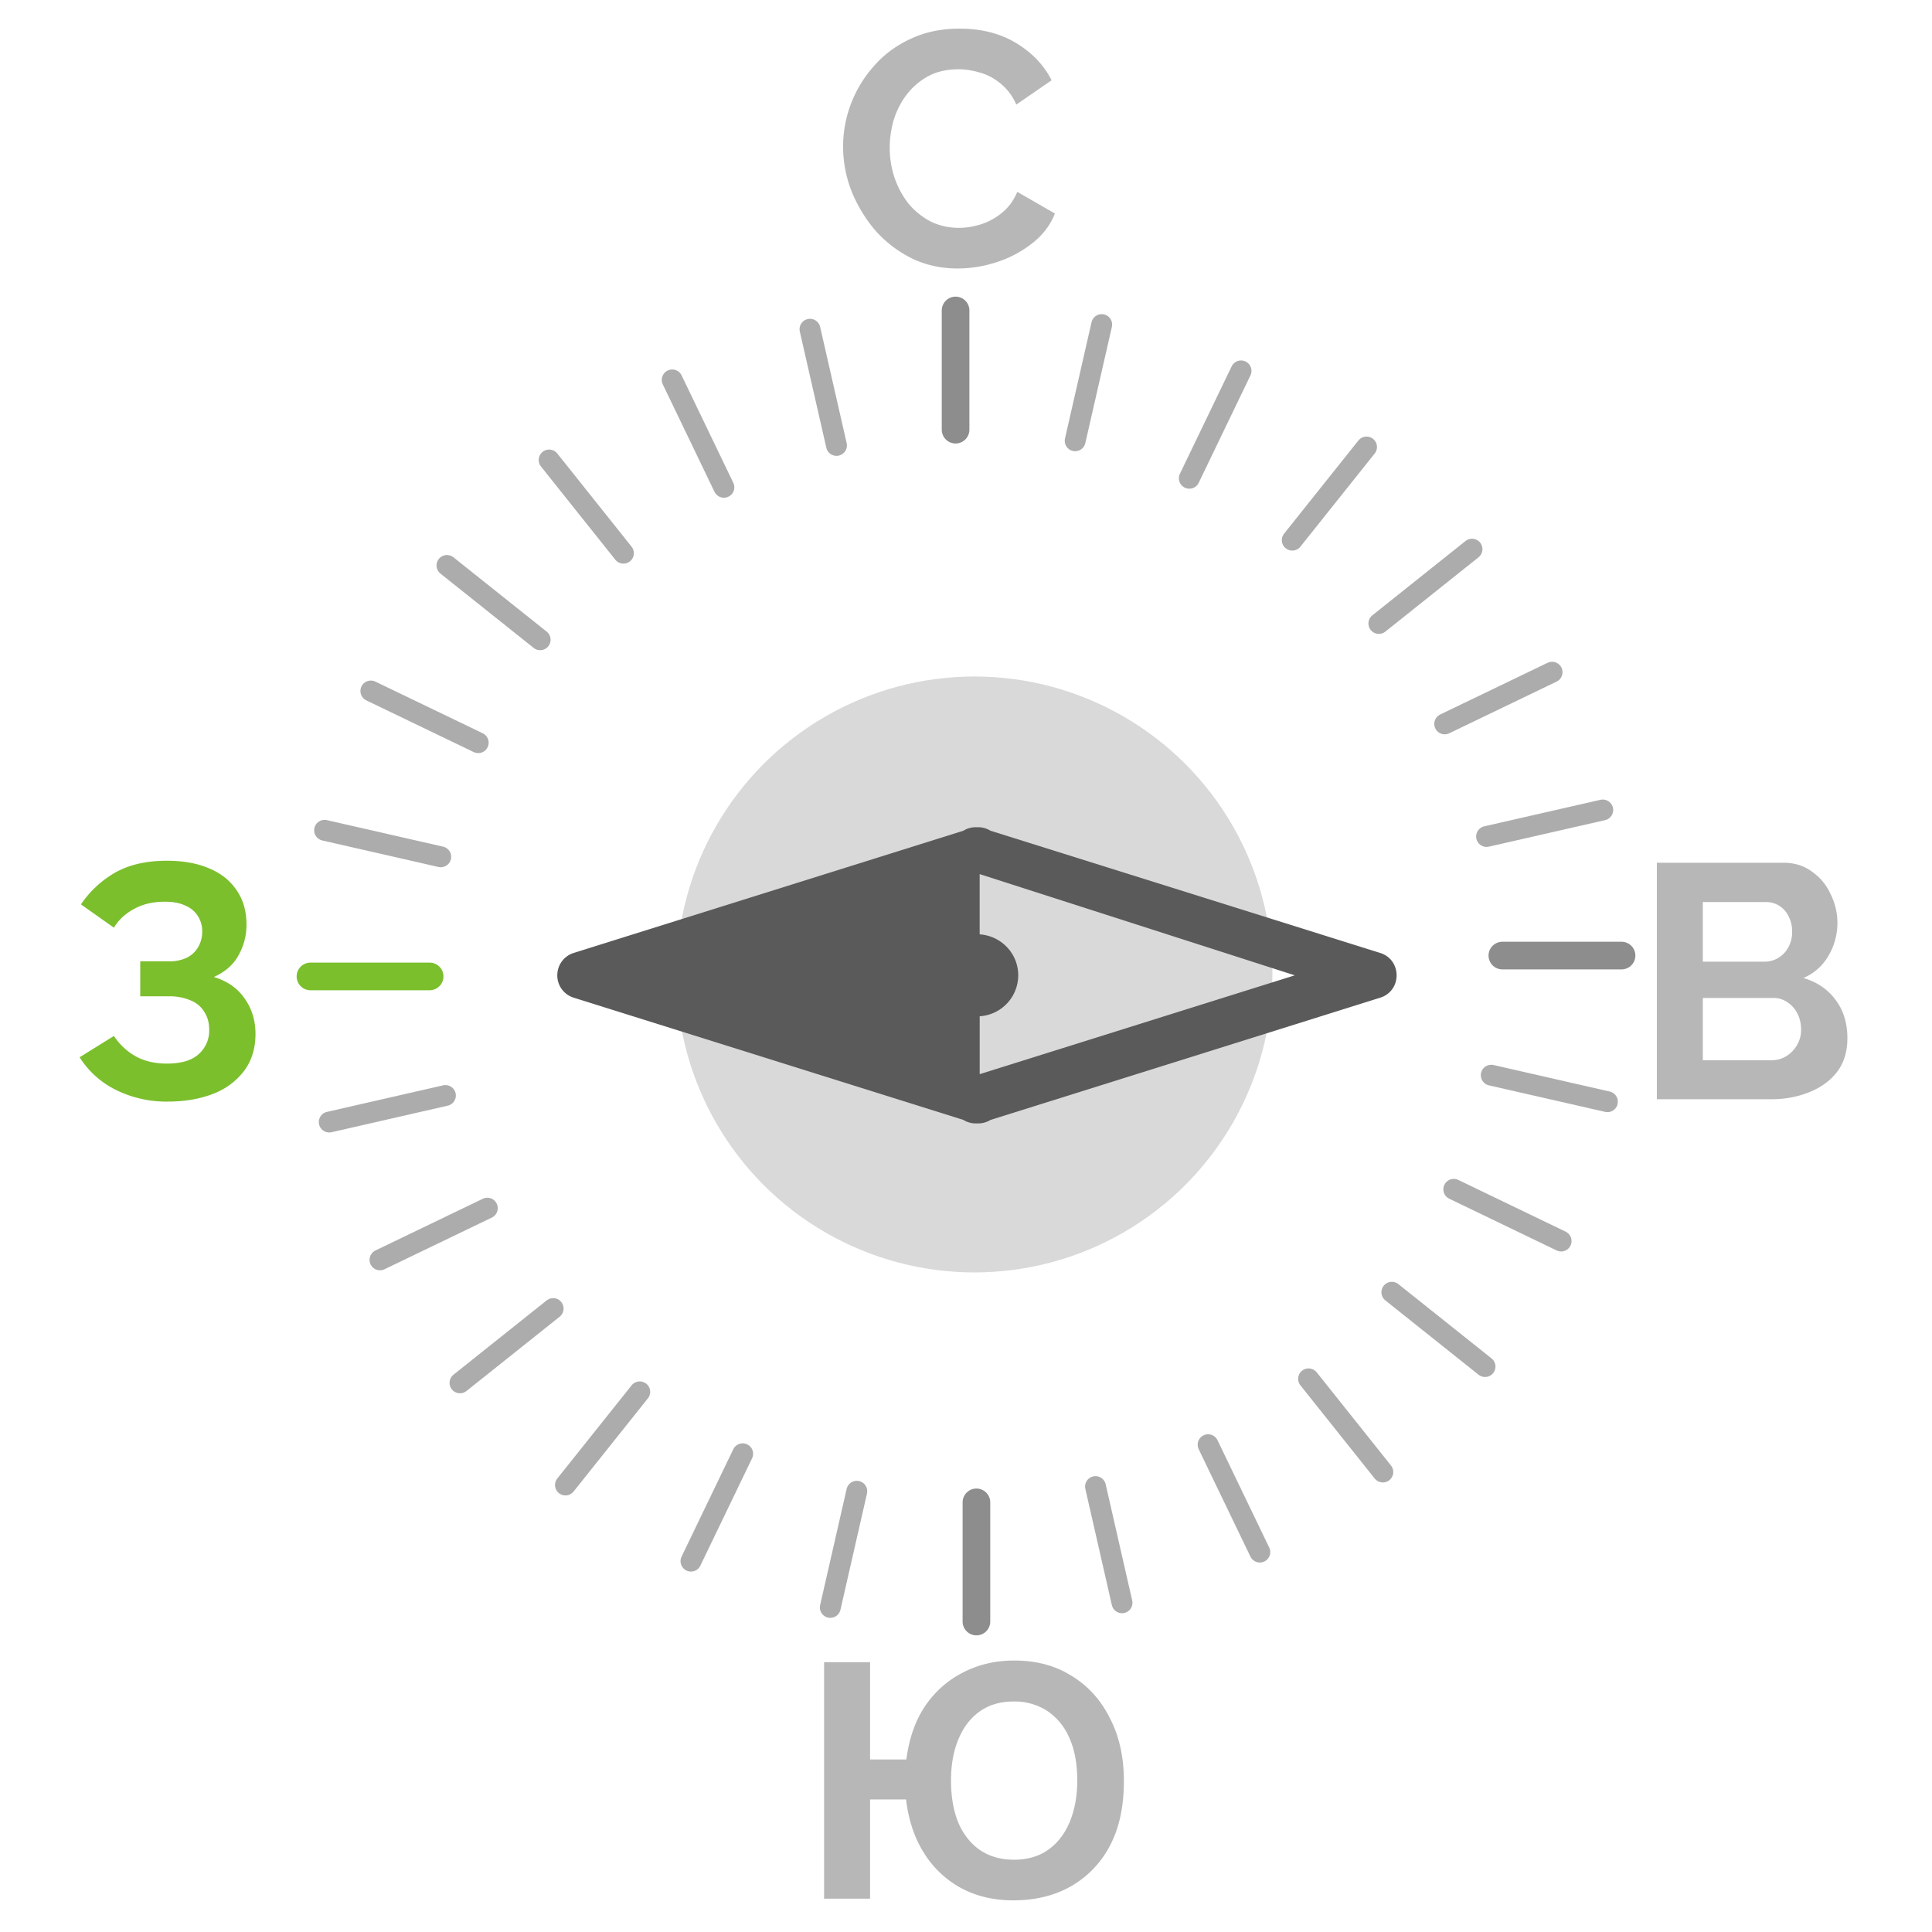 <svg xmlns="http://www.w3.org/2000/svg" width="58" height="58" fill="none"><circle cx="29.254" cy="29.254" r="8.945" fill="#D9D9D9"/><path fill="#5A5A5A" d="M16.73 29.271a.7.7 0 0 0 .493.68l11.7 3.67a.7.7 0 0 0 .406.104.7.7 0 0 0 .407-.104l11.697-3.669c.659-.206.659-1.138 0-1.344l-11.698-3.669a.7.7 0 0 0-.408-.104.7.7 0 0 0-.406.104l-11.698 3.669a.7.7 0 0 0-.492.663m12.68 2.976v-1.738a1.234 1.234 0 0 0 1.157-1.23c0-.655-.512-1.186-1.158-1.229v-1.809l9.46 3.039z"/><path fill="#B7B7B7" d="M55.46 31.17q0 .6-.31 1.01-.31.4-.84.61-.52.21-1.14.21h-3.43v-7.1h3.8q.5 0 .86.27.37.26.56.68a1.94 1.94 0 0 1-.06 1.83 1.58 1.58 0 0 1-.76.68q.61.18.96.65.36.47.36 1.16m-1.39-.26q0-.27-.11-.48a.83.83 0 0 0-.3-.34.7.7 0 0 0-.42-.13h-2.12v1.87h2.05q.25 0 .45-.12.21-.13.33-.34a.9.9 0 0 0 .12-.46m-2.95-3.83v1.79h1.84a.8.8 0 0 0 .42-.11.8.8 0 0 0 .3-.31.9.9 0 0 0 .12-.48.96.96 0 0 0-.11-.47.74.74 0 0 0-.67-.42z"/><path fill="#7BBF2D" d="M5.04 33.07a3.4 3.4 0 0 1-1.56-.35 2.7 2.7 0 0 1-1.09-.98l1.03-.64a1.9 1.9 0 0 0 .65.61q.4.22.94.22.64 0 .95-.28a.94.94 0 0 0 .32-.74q0-.3-.14-.52a.83.83 0 0 0-.4-.35 1.6 1.6 0 0 0-.68-.13h-.85v-1.05h.86a1.2 1.2 0 0 0 .54-.11.8.8 0 0 0 .34-.32.9.9 0 0 0 .12-.46.84.84 0 0 0-.13-.47.8.8 0 0 0-.37-.31q-.24-.12-.62-.12-.54 0-.93.22-.39.21-.6.56l-.99-.7q.4-.59 1.02-.95.63-.36 1.56-.36.74 0 1.27.23.53.22.82.65.3.43.3 1.04 0 .49-.24.92-.23.42-.74.65.6.18.92.64.33.46.33 1.07 0 .66-.35 1.12a2.1 2.1 0 0 1-.93.68q-.59.23-1.35.23"/><path fill="#B7B7B7" d="M25.31 4.4a3.63 3.63 0 0 1 .92-2.41q.45-.52 1.1-.82.65-.31 1.48-.31.98 0 1.69.43.72.43 1.07 1.12l-1.06.73a1.65 1.65 0 0 0-.47-.63q-.29-.24-.62-.33-.33-.1-.65-.1-.52 0-.91.21-.38.21-.64.55t-.39.76q-.12.42-.12.84 0 .47.15.91.15.43.42.77.28.33.66.53.39.19.85.19.33 0 .67-.11a1.9 1.9 0 0 0 .63-.35q.29-.24.45-.62l1.13.65q-.21.53-.69.9a3.4 3.4 0 0 1-1.06.56 3.8 3.8 0 0 1-1.17.19q-.76 0-1.39-.31a3.6 3.6 0 0 1-1.09-.84 4.3 4.3 0 0 1-.71-1.18 3.7 3.7 0 0 1-.25-1.33M30.42 57.05q-.88 0-1.57-.37a3 3 0 0 1-1.11-1.05q-.43-.68-.54-1.61h-1.08V57h-1.38v-7.1h1.38v2.92h1.09q.12-.94.56-1.6.45-.66 1.14-1.01.69-.36 1.54-.36.99 0 1.72.46.74.45 1.15 1.27.42.81.42 1.89 0 1.16-.43 1.96a3 3 0 0 1-1.18 1.21q-.74.41-1.71.41m.02-1.22q.61 0 1.03-.3.43-.31.65-.85t.22-1.23q0-.74-.23-1.26a1.85 1.85 0 0 0-.66-.82 1.8 1.8 0 0 0-1.02-.29q-.6 0-1.02.3t-.64.84q-.22.53-.22 1.23 0 .73.22 1.27.23.53.65.82.43.29 1.02.29"/><path stroke="#8D8D8D" stroke-linecap="round" stroke-width=".83" d="M29.313 45.102v3.578"/><path stroke="#ACACAC" stroke-linecap="round" stroke-width=".626" d="m32.888 44.628.796 3.489M36.268 43.371l1.553 3.224M39.284 41.394l2.23 2.797M41.784 38.794l2.798 2.231M43.643 35.704l3.223 1.553M44.768 32.278l3.488.796"/><path stroke="#8D8D8D" stroke-linecap="round" stroke-width=".83" d="M45.102 28.687h3.578"/><path stroke="#ACACAC" stroke-linecap="round" stroke-width=".626" d="m44.628 25.112 3.488-.796M43.371 21.732l3.224-1.552M41.394 18.717l2.797-2.231M38.794 16.216l2.231-2.797M35.704 14.358l1.553-3.224M32.277 13.233l.797-3.489"/><path stroke="#8D8D8D" stroke-linecap="round" stroke-width=".83" d="M28.687 12.899V9.32"/><path stroke="#ACACAC" stroke-linecap="round" stroke-width=".626" d="m25.112 13.372-.796-3.488M21.732 14.629l-1.552-3.224M18.716 16.607l-2.231-2.798M16.216 19.206l-2.798-2.231M14.357 22.296l-3.224-1.552M13.232 25.722l-3.488-.796"/><path stroke="#7BBF2D" stroke-linecap="round" stroke-width=".83" d="M12.898 29.313H9.32"/><path stroke="#ACACAC" stroke-linecap="round" stroke-width=".626" d="m13.372 32.888-3.488.797M14.63 36.27l-3.223 1.552M16.606 39.284l-2.797 2.23M19.206 41.784l-2.231 2.797M22.296 43.643l-1.553 3.224M25.722 44.768l-.796 3.488"/></svg>